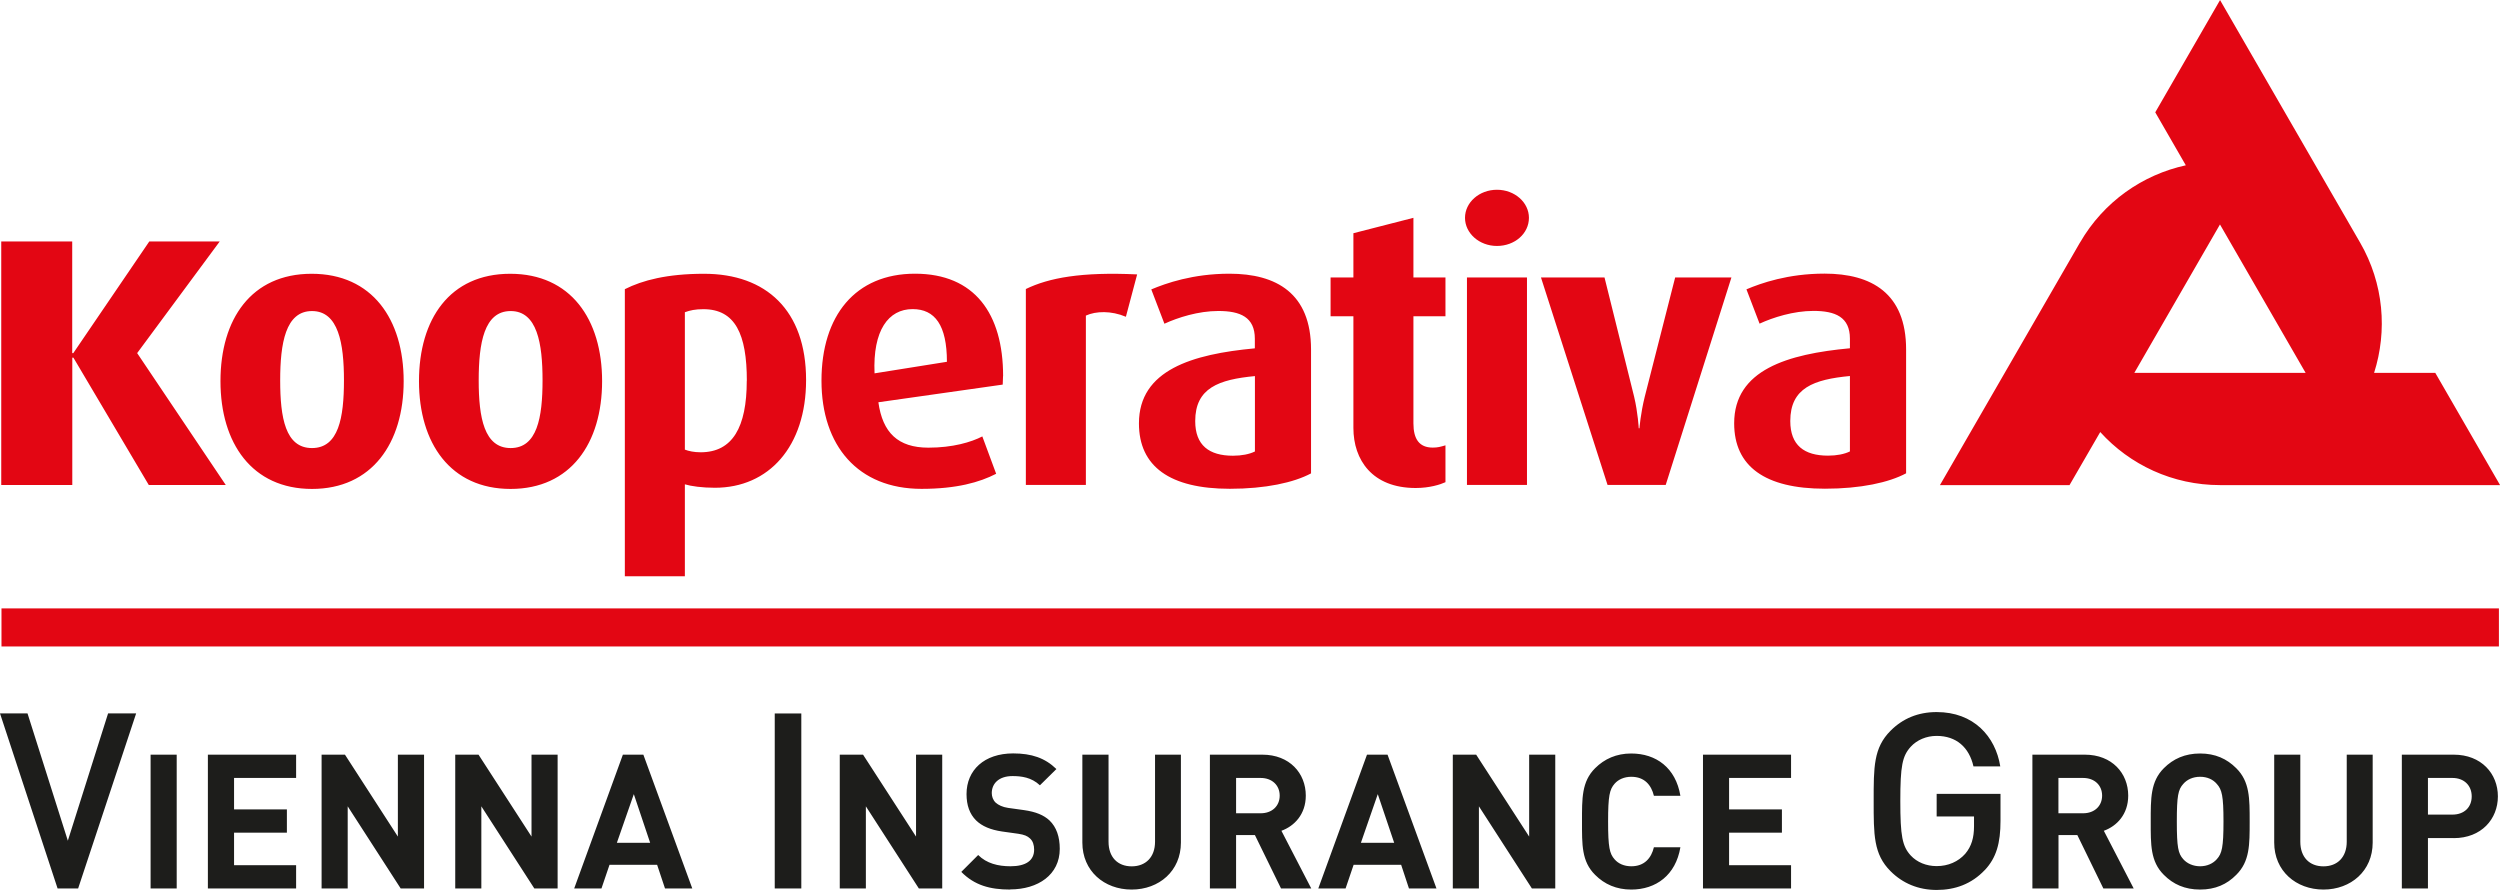 <svg viewBox="0 0 319.88 113.87" xmlns="http://www.w3.org/2000/svg" id="Layer_1"><defs><style>.cls-1{fill:#1d1d1b;}.cls-1,.cls-2{fill-rule:evenodd;}.cls-2{fill:#e30613;}</style></defs><path d="M.19,82.72H319.74v-4.87H.19v4.87H.19ZM295.01,47.71l-10.96-18.99-10.96,18.99h21.92Zm-19.24-33.34l8.29-14.36,17.89,30.98,.03,.05c3.04,5.26,3.5,11.3,1.79,16.67h7.83l8.29,14.36h-35.83c-6.07,0-11.55-2.61-15.33-6.79l-3.93,6.79h-16.58l17.88-30.97,.04-.06c3.04-5.26,8.04-8.69,13.54-9.89l-3.91-6.78h0ZM51.65,48.77c0-7.93-4.04-13.74-11.77-13.74s-11.67,5.8-11.67,13.74,4.04,13.79,11.71,13.79,11.73-5.86,11.73-13.79h0Zm-7.64-.1c0,4.77-.68,8.66-4.09,8.66s-4.07-3.89-4.07-8.66c0-4.73,.68-8.87,4.07-8.87s4.09,4.14,4.09,8.87h0Zm33.03,.1c0-7.93-4.03-13.74-11.76-13.74s-11.67,5.8-11.67,13.74,4.03,13.79,11.72,13.79,11.71-5.86,11.71-13.79h0Zm-7.62-.1c0,4.77-.69,8.66-4.08,8.66s-4.09-3.89-4.09-8.66,.69-8.87,4.09-8.87,4.08,4.14,4.08,8.87h0Zm33.72-.05c0-8.92-5.12-13.59-13.05-13.59-4.73,0-7.88,.83-10.14,1.97v36.73h7.68v-11.76c.79,.24,2.22,.44,3.84,.44,6.9,0,11.67-5.27,11.67-13.78h0Zm-7.59,.09c0,5.96-1.82,9.16-5.9,9.16-.84,0-1.53-.15-2.02-.34v-17.58c.65-.24,1.33-.39,2.37-.39,4.08,0,5.56,3.2,5.56,9.16h0Zm32.8-.59c0-7.98-3.64-13.1-11.27-13.1s-11.97,5.36-11.97,13.69,4.67,13.84,12.8,13.84c4.49,0,7.44-.84,9.55-1.93l-1.77-4.78c-1.43,.74-3.8,1.44-6.9,1.44-3.89,0-5.86-1.92-6.4-5.81l15.91-2.26c0-.35,.04-.74,.04-1.08h0Zm-7.18-1.83l-9.27,1.48c-.24-5.51,1.78-8.22,4.87-8.22,2.86,0,4.39,2.06,4.39,6.74h0Zm24.33-11.18c-7.15-.34-11.29,.44-14.24,1.87v25.07h7.68v-21.67c1.28-.59,3.25-.64,5.12,.15l1.44-5.42h0Zm22.25,25.46v-15.85c0-7.19-4.43-9.7-10.44-9.7-4.67,0-8.12,1.22-10,2.01l1.68,4.39c1.72-.79,4.33-1.63,6.9-1.63,2.8,0,4.67,.78,4.67,3.55v1.23c-7.98,.74-14.83,2.76-14.83,9.6,0,5.51,3.95,8.37,11.63,8.37,4.57,0,8.17-.79,10.39-1.97h0Zm-7.19-2.8c-.69,.34-1.67,.54-2.8,.54-3.05,0-4.83-1.33-4.83-4.43,0-4.24,3.01-5.32,7.64-5.76v9.65h0Zm24.39,3.93v-4.72c-.65,.19-.99,.29-1.63,.29-1.72,0-2.47-1.09-2.47-3.1v-13.7h4.1v-4.97h-4.1v-7.63l-7.68,1.97v5.66h-2.92v4.97h2.92v14.28c0,4.1,2.41,7.69,7.97,7.69,1.77,0,3.15-.44,3.8-.74h0Zm10.43,.35v-26.55h-7.68v26.55h7.68Zm.25-34.18c0-1.97-1.82-3.59-4.09-3.59s-4.09,1.62-4.09,3.59,1.82,3.6,4.09,3.6,4.09-1.58,4.09-3.6h0Zm25.9,7.63h-7.19l-3.89,15.26c-.53,2.12-.68,4.04-.68,4.04h-.09s-.1-1.97-.59-4.04l-3.79-15.26h-8.13l8.52,26.55h7.44l8.41-26.55h0Zm22.36,25.06v-15.85c0-7.19-4.43-9.7-10.44-9.7-4.68,0-8.12,1.22-9.99,2.01l1.68,4.39c1.72-.79,4.33-1.63,6.89-1.63,2.8,0,4.67,.78,4.67,3.55v1.23c-7.98,.74-14.81,2.76-14.81,9.6,0,5.51,3.94,8.37,11.61,8.37,4.58,0,8.18-.79,10.39-1.97h0Zm-7.19-2.8c-.69,.34-1.67,.54-2.8,.54-3.06,0-4.83-1.33-4.83-4.43,0-4.24,3.01-5.32,7.63-5.76v9.65h0ZM28.89,62.06l-11.34-16.88,10.56-14.28h-9.01l-9.72,14.28h-.14v-14.28H.16v31.16H9.25v-16.3h.14l9.65,16.3h9.86Z" class="cls-2"></path><path d="M313.79,99.54h-3.13v4.69h3.13c1.51,0,2.47-.94,2.47-2.33s-.97-2.36-2.47-2.36h0Zm.17,7.69h-3.3v6.45h-3.34v-17.12h6.64c3.53,0,5.65,2.43,5.65,5.34s-2.12,5.34-5.65,5.34h0Zm-16.67,6.59c-3.51,0-6.3-2.38-6.3-6.01v-11.25h3.34v11.14c0,1.97,1.16,3.15,2.96,3.15s2.98-1.18,2.98-3.15v-11.14h3.32v11.25c0,3.63-2.79,6.01-6.3,6.01h0Zm-13.64-13.51c-.47-.56-1.21-.92-2.14-.92s-1.68,.36-2.16,.92c-.65,.72-.82,1.51-.82,4.81s.17,4.08,.82,4.81c.48,.55,1.26,.91,2.16,.91s1.66-.36,2.14-.91c.65-.72,.85-1.52,.85-4.81s-.2-4.09-.85-4.81h0Zm2.48,11.63c-1.19,1.21-2.67,1.88-4.62,1.88s-3.44-.67-4.64-1.88c-1.73-1.72-1.68-3.87-1.68-6.82s-.04-5.11,1.68-6.83c1.2-1.2,2.7-1.88,4.64-1.88s3.42,.68,4.62,1.88c1.74,1.72,1.72,3.87,1.72,6.83s.02,5.1-1.72,6.82h0Zm-19.6-12.4h-3.15v4.52h3.15c1.48,0,2.44-.94,2.44-2.26s-.96-2.26-2.44-2.26h0Zm2.6,14.14l-3.33-6.83h-2.41v6.83h-3.34v-17.12h6.71c3.48,0,5.55,2.38,5.55,5.24,0,2.4-1.46,3.9-3.12,4.5l3.82,7.38h-3.88Zm-15.17-2.36c-1.7,1.8-3.81,2.55-6.16,2.55s-4.35-.85-5.89-2.39c-2.2-2.19-2.17-4.69-2.17-9s-.03-6.79,2.17-8.99c1.54-1.54,3.49-2.38,5.89-2.38,4.74,0,7.52,3.11,8.14,6.95h-3.43c-.56-2.45-2.2-3.9-4.71-3.9-1.33,0-2.53,.53-3.31,1.38-1.09,1.2-1.34,2.46-1.34,6.95s.25,5.79,1.34,6.98c.79,.85,1.98,1.35,3.31,1.35,1.48,0,2.76-.57,3.65-1.57,.81-.95,1.13-2.08,1.13-3.52v-1.26h-4.78v-2.89h8.17v3.43c0,2.89-.54,4.75-2.01,6.32h0Zm-36.06,2.36v-17.12h11.27v2.98h-7.93v4.02h6.76v2.98h-6.76v4.16h7.93v2.98h-11.27Zm-9.19,.14c-1.87,0-3.41-.67-4.61-1.88-1.74-1.72-1.68-3.87-1.68-6.82,0-2.96-.05-5.11,1.68-6.83,1.2-1.2,2.74-1.88,4.61-1.88,3.2,0,5.7,1.83,6.3,5.41h-3.39c-.33-1.37-1.2-2.43-2.89-2.43-.91,0-1.66,.34-2.14,.89-.64,.73-.83,1.54-.83,4.84s.19,4.11,.83,4.83c.48,.56,1.23,.89,2.14,.89,1.69,0,2.56-1.06,2.89-2.43h3.39c-.6,3.57-3.12,5.41-6.3,5.41h0Zm-12.7-.14l-6.78-10.51v10.51h-3.34v-17.12h2.99l6.78,10.48v-10.48h3.34v17.12h-2.98Zm-19.72-12.07l-2.16,6.23h4.26l-2.1-6.23h0Zm3.99,12.07l-1-3.03h-6.08l-1.03,3.03h-3.49l6.23-17.12h2.63l6.26,17.12h-3.5Zm-18.98-14.14h-3.14v4.52h3.14c1.48,0,2.44-.94,2.44-2.26s-.97-2.26-2.44-2.26h0Zm2.61,14.14l-3.34-6.83h-2.41v6.83h-3.35v-17.12h6.71c3.49,0,5.56,2.38,5.56,5.24,0,2.4-1.47,3.9-3.12,4.5l3.82,7.38h-3.87Zm-19.12,.14c-3.51,0-6.3-2.38-6.3-6.01v-11.25h3.35v11.14c0,1.97,1.16,3.15,2.96,3.15s2.99-1.18,2.99-3.15v-11.14h3.31v11.25c0,3.63-2.79,6.01-6.3,6.01h0Zm-15.53,0c-2.6,0-4.57-.55-6.26-2.26l2.16-2.16c1.08,1.08,2.55,1.44,4.14,1.44,1.97,0,3.02-.74,3.02-2.12,0-.6-.16-1.11-.53-1.44-.33-.31-.71-.48-1.51-.6l-2.07-.29c-1.47-.22-2.55-.67-3.32-1.42-.82-.82-1.22-1.93-1.22-3.37,0-3.06,2.26-5.2,5.97-5.2,2.35,0,4.07,.58,5.53,2l-2.11,2.08c-1.09-1.03-2.39-1.18-3.51-1.18-1.78,0-2.65,.99-2.65,2.17,0,.44,.15,.89,.5,1.23,.35,.31,.89,.57,1.59,.67l2.01,.28c1.56,.22,2.55,.65,3.28,1.32,.91,.87,1.32,2.12,1.32,3.64,0,3.31-2.77,5.19-6.34,5.19h0Zm-11.69-.14l-6.78-10.51v10.51h-3.34v-17.12h2.98l6.78,10.48v-10.48h3.35v17.12h-2.98Zm-18.44,0v-22.39h3.4v22.39h-3.4Zm-18.03-12.07l-2.17,6.23h4.26l-2.09-6.23h0Zm3.99,12.07l-1.01-3.03h-6.09l-1.03,3.03h-3.49l6.23-17.12h2.62l6.26,17.12h-3.49Zm-16.72,0l-6.78-10.51v10.51h-3.34v-17.12h2.98l6.78,10.48v-10.48h3.34v17.12h-2.98Zm-17.1,0l-6.78-10.51v10.51h-3.34v-17.12h2.99l6.77,10.48v-10.48h3.35v17.12h-2.98Zm-24.67,0v-17.12h11.29v2.98h-7.94v4.02h6.76v2.98h-6.76v4.16h7.94v2.98h-11.29Zm-7.33,0v-17.12h3.34v17.12h-3.34Zm-9.25,0h-2.65L0,91.28H3.52l5.16,16.29,5.15-16.29h3.59l-7.42,22.39h0Z" class="cls-1"></path></svg>